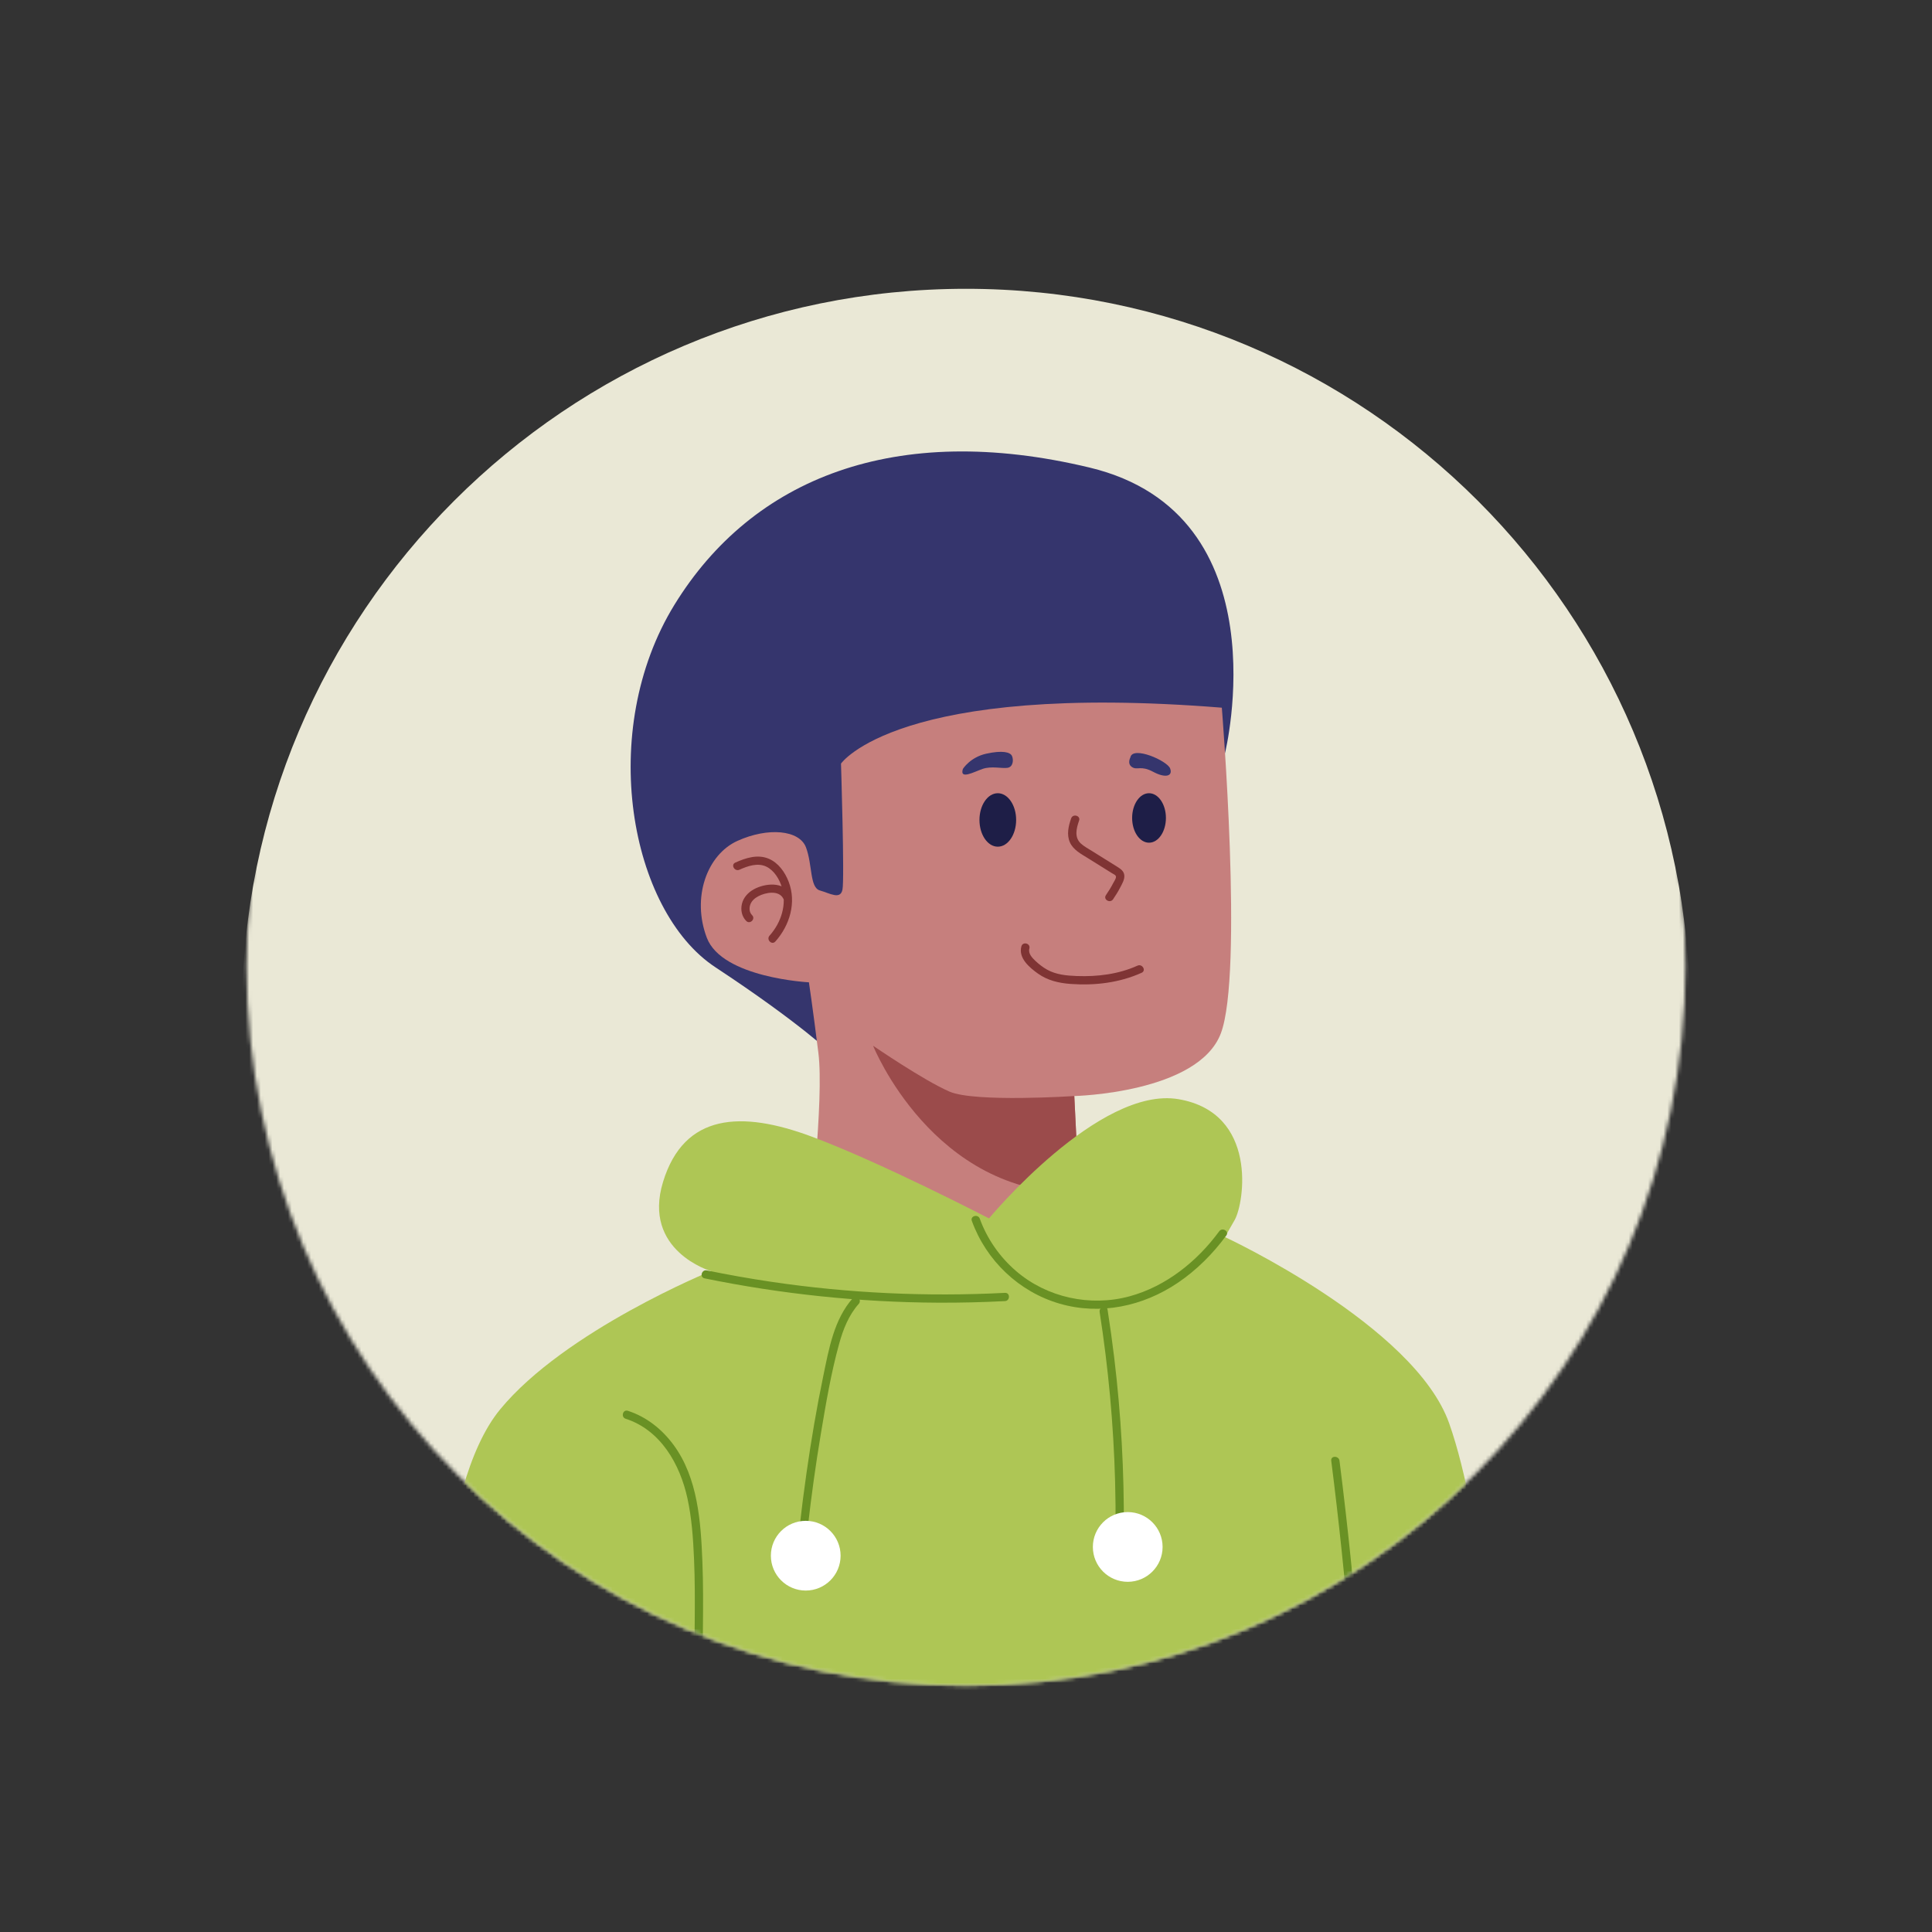 <svg width="500" height="500" viewBox="0 0 500 500" fill="none" xmlns="http://www.w3.org/2000/svg">
<rect x="0" y="0" width="500" height="500" fill="#333333" stroke="none"/>
<mask id="mask0_2890_213" style="mask-type:luminance" maskUnits="userSpaceOnUse" x="63" y="63" width="374" height="374">
<path d="M250 436.175C352.822 436.175 436.175 352.822 436.175 250C436.175 147.179 352.822 63.825 250 63.825C147.178 63.825 63.825 147.179 63.825 250C63.825 352.822 147.178 436.175 250 436.175Z" fill="white"/>
</mask>
<g mask="url(#mask0_2890_213)">
<path d="M250 449.46C353.476 449.46 437.36 365.576 437.36 262.1C437.36 158.624 353.476 74.74 250 74.74C146.524 74.74 62.64 158.624 62.64 262.1C62.64 365.576 146.524 449.46 250 449.46Z" fill="#EAE8D6"/>
</g>
<mask id="mask1_2890_213" style="mask-type:luminance" maskUnits="userSpaceOnUse" x="63" y="63" width="374" height="374">
<path d="M250 436.175C352.822 436.175 436.175 352.822 436.175 250C436.175 147.179 352.822 63.825 250 63.825C147.178 63.825 63.825 147.179 63.825 250C63.825 352.822 147.178 436.175 250 436.175Z" fill="white"/>
</mask>
<g mask="url(#mask1_2890_213)">
<path d="M317.038 194.881C317.038 194.881 332.308 133.083 281.992 121.007C231.676 108.931 194.694 123.774 174.567 156.48C154.44 189.186 162.994 235.728 185.133 250.319C207.272 264.911 215.323 272.804 215.323 272.804L317.038 194.881Z" fill="#35356D"/>
<path d="M316.207 183.149C316.207 183.149 321.805 251.956 315.955 267.428C310.106 282.9 278.029 283.655 278.029 283.655L279.727 317.996H209.348C209.348 317.996 213.31 284.599 211.801 272.523C210.292 260.447 209.348 254.221 209.348 254.221C209.348 254.221 186.895 253.089 182.932 242.711C178.97 232.333 182.932 221.201 190.857 217.616C198.782 214.031 206.895 214.786 208.593 219.314C210.291 223.842 209.536 229.692 212.178 230.446C214.82 231.201 217.461 232.899 218.027 230.257C218.593 227.615 217.65 197.615 217.65 197.615C217.65 197.615 232.305 176.419 316.207 183.149Z" fill="#C67F7D"/>
<path d="M278.03 283.654C278.03 283.654 252.369 285.352 245.765 282.522C239.161 279.692 225.953 270.635 225.953 270.635C225.953 270.635 241.453 309.286 279.27 308.735L278.03 283.654Z" fill="#9B4B4B"/>
<path d="M191.371 225.083C193.487 224.126 196.153 223.19 198.388 224.314C200.379 225.315 201.691 227.506 202.329 229.57C203.706 234.028 202.194 238.748 199.155 242.151C198.243 243.173 199.747 244.687 200.664 243.66C204.391 239.487 206.177 233.551 204.098 228.172C203.147 225.711 201.444 223.291 198.944 222.235C196.075 221.024 192.978 222.027 190.295 223.24C189.044 223.806 190.128 225.645 191.371 225.083Z" fill="#7F3434"/>
<path d="M194.638 236.84C193.949 236.155 193.861 235.166 194.125 234.265C194.437 233.199 195.306 232.444 196.26 231.941C198.112 230.963 201.598 230.274 202.741 232.605C202.995 233.122 203.729 233.264 204.201 232.988C204.729 232.679 204.839 232.047 204.584 231.528C202.865 228.026 197.902 228.581 195.047 230.172C193.612 230.972 192.405 232.273 192.013 233.9C191.634 235.473 191.96 237.186 193.13 238.349C194.104 239.319 195.613 237.81 194.638 236.84Z" fill="#7F3434"/>
<path d="M258.23 219.122C260.851 219.122 262.976 216.024 262.976 212.203C262.976 208.382 260.851 205.284 258.23 205.284C255.609 205.284 253.484 208.382 253.484 212.203C253.484 216.024 255.609 219.122 258.23 219.122Z" fill="#1E1E47"/>
<path d="M297.367 218.09C299.782 218.09 301.739 215.223 301.739 211.687C301.739 208.151 299.782 205.284 297.367 205.284C294.952 205.284 292.995 208.151 292.995 211.687C292.995 215.223 294.952 218.09 297.367 218.09Z" fill="#1E1E47"/>
<path d="M249.196 198.995C249.196 198.995 251.083 195.964 255.257 195.05C259.431 194.135 261.432 194.65 261.89 195.622C262.347 196.594 262.233 198.481 260.746 198.71C259.259 198.939 256.572 198.195 254.285 198.996C251.998 199.797 248.281 201.854 249.196 198.995Z" fill="#35356D"/>
<path d="M292.538 196.021C292.538 196.021 291.623 197.679 292.995 198.537C294.367 199.395 295.225 198.022 298.427 199.738C301.629 201.453 303.573 200.882 302.83 198.88C302.087 196.878 293.11 192.934 292.538 196.021Z" fill="#35356D"/>
<path d="M277.207 211.802C276.522 213.775 276 215.998 276.885 217.995C277.754 219.957 279.792 221 281.525 222.081C283.618 223.387 285.71 224.692 287.803 225.998C288.194 226.242 288.836 226.455 288.818 226.955C288.799 227.455 288.323 228.111 288.097 228.548C287.538 229.627 286.904 230.661 286.215 231.661C285.434 232.795 287.283 233.863 288.058 232.738C288.747 231.738 289.381 230.704 289.94 229.625C290.419 228.7 291.065 227.635 290.973 226.555C290.88 225.46 290.034 224.878 289.18 224.343C288.085 223.657 286.988 222.975 285.892 222.291C284.796 221.607 283.7 220.923 282.604 220.239C281.66 219.65 280.631 219.107 279.795 218.366C277.958 216.739 278.556 214.418 279.267 212.369C279.716 211.069 277.655 210.51 277.207 211.802Z" fill="#7F3434"/>
<path d="M264.339 244.908C263.492 247.939 266.414 250.386 268.598 251.947C271.131 253.757 274.047 254.426 277.108 254.646C283.351 255.095 289.722 254.342 295.459 251.751C296.709 251.187 295.625 249.347 294.382 249.908C289.482 252.121 284.037 252.796 278.702 252.597C276.056 252.498 273.328 252.258 270.976 250.937C269.885 250.324 268.893 249.551 267.982 248.697C267.118 247.887 266.04 246.757 266.398 245.476C266.767 244.151 264.709 243.586 264.339 244.908Z" fill="#7F3434"/>
<path d="M183.974 328.961C183.974 328.961 166.138 323.715 171.594 305.879C177.05 288.043 191.948 287.414 209.994 294.128C228.04 300.842 255.948 315.321 255.948 315.321C255.948 315.321 284.485 280.908 305.049 284.475C325.613 288.042 322.045 311.334 319.527 315.74C317.009 320.146 317.009 320.146 317.009 320.146C317.009 320.146 366.11 342.948 375.063 368.408C384.016 393.868 386.814 440.031 386.814 440.031H113.19C113.19 440.031 112.63 385.195 129.417 364.771C146.204 344.349 183.974 328.961 183.974 328.961Z" fill="#AEC655"/>
<path d="M182.347 330.838C202.223 334.912 222.496 337.036 242.786 337.133C248.556 337.161 254.325 337.021 260.087 336.724C261.453 336.654 261.462 334.519 260.087 334.59C239.902 335.63 219.61 334.695 199.615 331.731C194.022 330.902 188.453 329.915 182.914 328.78C181.573 328.506 181 330.562 182.347 330.838Z" fill="#699124"/>
<path d="M251.512 315.972C255.243 326.242 263.69 334.31 274.205 337.377C284.734 340.449 295.823 338.068 304.805 331.995C309.693 328.69 313.889 324.489 317.371 319.737C318.184 318.628 316.333 317.562 315.528 318.66C309.818 326.451 301.754 332.918 292.331 335.483C282.198 338.242 270.974 335.831 262.984 328.968C258.755 325.335 255.476 320.648 253.57 315.404C253.105 314.124 251.041 314.677 251.512 315.972Z" fill="#699124"/>
<path d="M220.734 335.928C215.823 341.443 214.522 349.108 213.065 356.101C211.342 364.374 209.937 372.712 208.74 381.077C208.064 385.802 207.459 390.536 206.922 395.278C206.768 396.64 208.903 396.629 209.056 395.278C209.978 387.131 211.105 379.007 212.459 370.92C213.753 363.189 215.075 355.35 217.165 347.788C218.196 344.056 219.636 340.365 222.243 337.437C223.153 336.414 221.649 334.9 220.734 335.928Z" fill="#699124"/>
<path d="M284.585 339.547C286.845 354.02 288.18 368.635 288.584 383.278C288.698 387.414 288.736 391.552 288.704 395.689C288.693 397.063 290.827 397.064 290.838 395.689C290.954 380.887 290.133 366.081 288.361 351.385C287.861 347.24 287.287 343.105 286.643 338.98C286.431 337.626 284.374 338.201 284.585 339.547Z" fill="#699124"/>
<path d="M208.524 411.635C213.507 411.635 217.547 407.595 217.547 402.612C217.547 397.629 213.507 393.589 208.524 393.589C203.541 393.589 199.501 397.629 199.501 402.612C199.501 407.595 203.541 411.635 208.524 411.635Z" fill="white"/>
<path d="M291.855 409.371C296.838 409.371 300.878 405.331 300.878 400.348C300.878 395.364 296.838 391.325 291.855 391.325C286.872 391.325 282.832 395.364 282.832 400.348C282.832 405.331 286.872 409.371 291.855 409.371Z" fill="white"/>
<path d="M161.924 367.174C170.983 370.1 175.976 378.936 177.903 387.741C179.022 392.853 179.383 398.125 179.612 403.342C179.858 408.949 179.842 414.563 179.789 420.173C179.73 426.49 179.63 432.807 179.793 439.123C179.829 440.494 181.963 440.499 181.927 439.123C181.624 427.431 182.243 415.732 181.775 404.042C181.367 393.848 180.609 382.535 174.368 374.01C171.376 369.923 167.344 366.683 162.491 365.115C161.181 364.693 160.62 366.753 161.924 367.174Z" fill="#699124"/>
<path d="M344.525 378.037C346.49 393.532 348.118 409.07 349.401 424.637C349.764 429.043 350.099 433.451 350.408 437.86C350.503 439.222 352.638 439.233 352.542 437.86C351.45 422.279 350.021 406.722 348.247 391.203C347.745 386.811 347.215 382.422 346.659 378.037C346.489 376.693 344.353 376.676 344.525 378.037Z" fill="#699124"/>
</g>
</svg>
